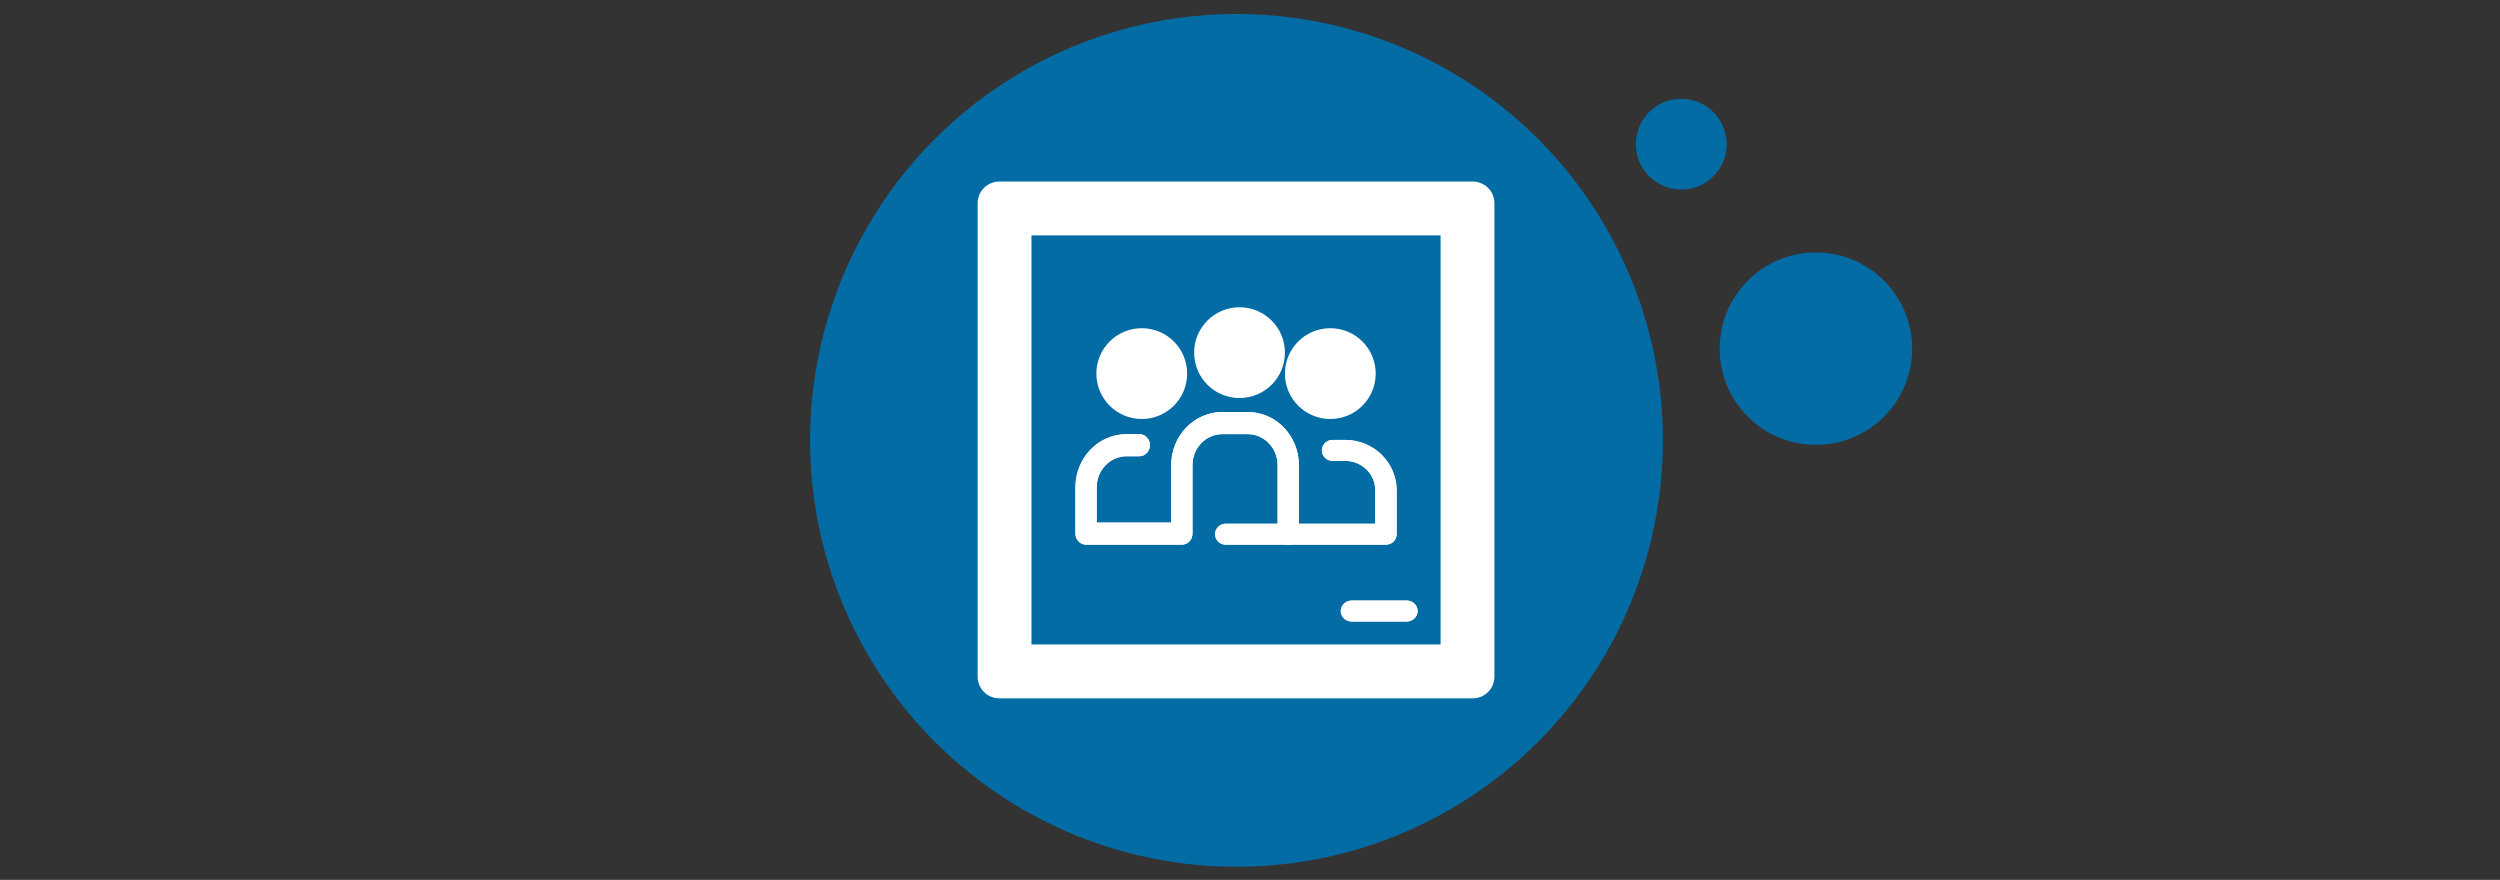 <?xml version="1.0" encoding="UTF-8"?>
<svg xmlns="http://www.w3.org/2000/svg" xmlns:xlink="http://www.w3.org/1999/xlink" width="358px" height="126px" viewBox="0 0 358 126" version="1.1">
  <rect x="0" y="0" width="358" height="126" fill="#333333" stroke="none"/>
  <title>icon-Google-classroom</title>
  <defs>
    <rect id="path-1" x="0" y="0" width="358" height="126"></rect>
    <circle id="path-3" cx="61.063" cy="61.063" r="61.063"></circle>
  </defs>
  <g id="icon-Google-classroom" stroke="none" stroke-width="1" fill="none" fill-rule="evenodd">
    <g id="icon-middles">
      <mask id="mask-2" fill="white">
        <use xlink:href="#path-1"></use>
      </mask>
      <g id="Mask-Copy"></g>
      <g id="noun-children-235409-FFFFFF" mask="url(#mask-2)">
        <g transform="translate(116, 2)">
          <mask id="mask-4" fill="white">
            <use xlink:href="#path-3"></use>
          </mask>
          <use id="Mask" stroke="none" fill="#046CA4" fill-rule="evenodd" xlink:href="#path-3"></use>
          <g id="noun-class-4074614-FFFFFF" stroke="none" stroke-width="1" fill="none" fill-rule="evenodd" mask="url(#mask-4)">
            <g transform="translate(24, 24)" fill="#FFFFFF" fill-rule="nonzero">
              <path d="M30,27.5 C30,31.09 27.09,34 23.5,34 C19.91,34 17,31.09 17,27.5 C17,23.91 19.91,21 23.5,21 C27.09,21 30,23.91 30,27.5" id="Path"></path>
              <path d="M44.476,52 C44.072,52 43.685,51.833 43.399,51.536 C43.113,51.239 42.953,50.836 42.953,50.416 L42.953,40.604 C42.951,39.427 42.501,38.3 41.7,37.468 C40.9,36.636 39.814,36.168 38.682,36.166 L35.033,36.166 C33.9,36.168 32.815,36.636 32.014,37.468 C31.214,38.3 30.763,39.427 30.762,40.604 L30.762,50.416 C30.762,50.836 30.601,51.239 30.316,51.536 C30.03,51.833 29.642,52 29.238,52 L15.524,52 C15.12,52 14.732,51.833 14.446,51.536 C14.161,51.239 14,50.836 14,50.416 L14,43.771 C14.002,41.755 14.774,39.822 16.146,38.396 C17.518,36.971 19.378,36.169 21.318,36.167 L23.143,36.167 C23.687,36.167 24.19,36.468 24.463,36.958 C24.735,37.448 24.735,38.052 24.463,38.542 C24.19,39.031 23.687,39.333 23.143,39.333 L21.318,39.333 C20.186,39.335 19.101,39.803 18.3,40.635 C17.499,41.466 17.049,42.594 17.048,43.771 L17.048,48.833 L27.714,48.833 L27.714,40.604 C27.717,38.588 28.488,36.655 29.86,35.23 C31.232,33.804 33.092,33.002 35.033,33 L38.682,33 C40.622,33.002 42.482,33.804 43.854,35.23 C45.226,36.655 45.998,38.588 46,40.604 L46,50.417 C46,50.837 45.839,51.239 45.554,51.536 C45.268,51.833 44.88,52 44.476,52 L44.476,52 Z" id="Path"></path>
              <path d="M58.471,52 L35.529,52 C34.983,52 34.478,51.714 34.205,51.25 C33.932,50.786 33.932,50.214 34.205,49.75 C34.478,49.286 34.983,49 35.529,49 L56.941,49 L56.941,44.204 C56.94,43.089 56.488,42.021 55.684,41.233 C54.881,40.445 53.791,40.001 52.655,40 L50.824,40 C50.277,40 49.772,39.714 49.499,39.25 C49.226,38.786 49.226,38.214 49.499,37.75 C49.772,37.286 50.277,37 50.824,37 L52.655,37 C54.602,37.002 56.469,37.762 57.846,39.112 C59.223,40.463 59.998,42.294 60,44.204 L60,50.5 C60,50.898 59.839,51.279 59.552,51.561 C59.265,51.842 58.876,52 58.471,52 L58.471,52 Z" id="Path"></path>
              <path d="M61.429,63 L53.571,63 C53.01,63 52.491,62.714 52.21,62.25 C51.93,61.786 51.93,61.214 52.21,60.75 C52.491,60.286 53.01,60 53.571,60 L61.429,60 C61.99,60 62.509,60.286 62.79,60.75 C63.07,61.214 63.07,61.786 62.79,62.25 C62.509,62.714 61.99,63 61.429,63 Z" id="Path"></path>
              <path d="M70.917,0 L3.083,0 C2.266,0.002 1.484,0.328 0.906,0.906 C0.328,1.484 0.002,2.266 0,3.083 L0,70.917 C0.002,71.734 0.328,72.516 0.906,73.094 C1.484,73.672 2.266,73.998 3.083,74 L70.917,74 C71.734,73.998 72.516,73.672 73.094,73.094 C73.672,72.516 73.998,71.734 74,70.917 L74,3.083 C73.998,2.266 73.672,1.484 73.094,0.906 C72.516,0.328 71.734,0.002 70.917,0 L70.917,0 Z M66.292,66.292 L7.708,66.292 L7.708,7.708 L66.292,7.708 L66.292,66.292 Z" id="Shape"></path>
              <path d="M44.476,52 C44.072,52 43.685,51.833 43.399,51.536 C43.113,51.239 42.953,50.836 42.953,50.416 L42.953,40.604 C42.951,39.427 42.501,38.3 41.7,37.468 C40.9,36.636 39.814,36.168 38.682,36.166 L35.033,36.166 C33.9,36.168 32.815,36.636 32.014,37.468 C31.214,38.3 30.763,39.427 30.762,40.604 L30.762,50.416 C30.762,50.836 30.601,51.239 30.316,51.536 C30.03,51.833 29.642,52 29.238,52 L15.524,52 C15.12,52 14.732,51.833 14.446,51.536 C14.161,51.239 14,50.836 14,50.416 L14,43.771 C14.002,41.755 14.774,39.822 16.146,38.396 C17.518,36.971 19.378,36.169 21.318,36.167 L23.143,36.167 C23.687,36.167 24.19,36.468 24.463,36.958 C24.735,37.448 24.735,38.052 24.463,38.542 C24.19,39.031 23.687,39.333 23.143,39.333 L21.318,39.333 C20.186,39.335 19.101,39.803 18.3,40.635 C17.499,41.466 17.049,42.594 17.048,43.771 L17.048,48.833 L27.714,48.833 L27.714,40.604 C27.717,38.588 28.488,36.655 29.86,35.23 C31.232,33.804 33.092,33.002 35.033,33 L38.682,33 C40.622,33.002 42.482,33.804 43.854,35.23 C45.226,36.655 45.998,38.588 46,40.604 L46,50.417 C46,50.837 45.839,51.239 45.554,51.536 C45.268,51.833 44.88,52 44.476,52 L44.476,52 Z" id="Path"></path>
              <path d="M58.471,52 L35.529,52 C34.983,52 34.478,51.714 34.205,51.25 C33.932,50.786 33.932,50.214 34.205,49.75 C34.478,49.286 34.983,49 35.529,49 L56.941,49 L56.941,44.204 C56.94,43.089 56.488,42.021 55.684,41.233 C54.881,40.445 53.791,40.001 52.655,40 L50.824,40 C50.277,40 49.772,39.714 49.499,39.25 C49.226,38.786 49.226,38.214 49.499,37.75 C49.772,37.286 50.277,37 50.824,37 L52.655,37 C54.602,37.002 56.469,37.762 57.846,39.112 C59.223,40.463 59.998,42.294 60,44.204 L60,50.5 C60,50.898 59.839,51.279 59.552,51.561 C59.265,51.842 58.876,52 58.471,52 L58.471,52 Z" id="Path"></path>
              <path d="M44,24.5 C44,28.09 41.09,31 37.5,31 C33.91,31 31,28.09 31,24.5 C31,20.91 33.91,18 37.5,18 C41.09,18 44,20.91 44,24.5" id="Path"></path>
              <path d="M57,27.5 C57,31.09 54.09,34 50.5,34 C46.91,34 44,31.09 44,27.5 C44,23.91 46.91,21 50.5,21 C54.09,21 57,23.91 57,27.5" id="Path"></path>
              <path d="M61.429,63 L53.571,63 C53.01,63 52.491,62.714 52.21,62.25 C51.93,61.786 51.93,61.214 52.21,60.75 C52.491,60.286 53.01,60 53.571,60 L61.429,60 C61.99,60 62.509,60.286 62.79,60.75 C63.07,61.214 63.07,61.786 62.79,62.25 C62.509,62.714 61.99,63 61.429,63 Z" id="Path"></path>
            </g>
          </g>
        </g>
      </g>
      <circle id="Oval-Copy" fill="#046CA4" mask="url(#mask-2)" cx="260.04" cy="49.926" r="13.78"></circle>
      <circle id="Oval" fill="#046CA4" mask="url(#mask-2)" cx="240.759" cy="20.646" r="6.5"></circle>
    </g>
  </g>
</svg>
